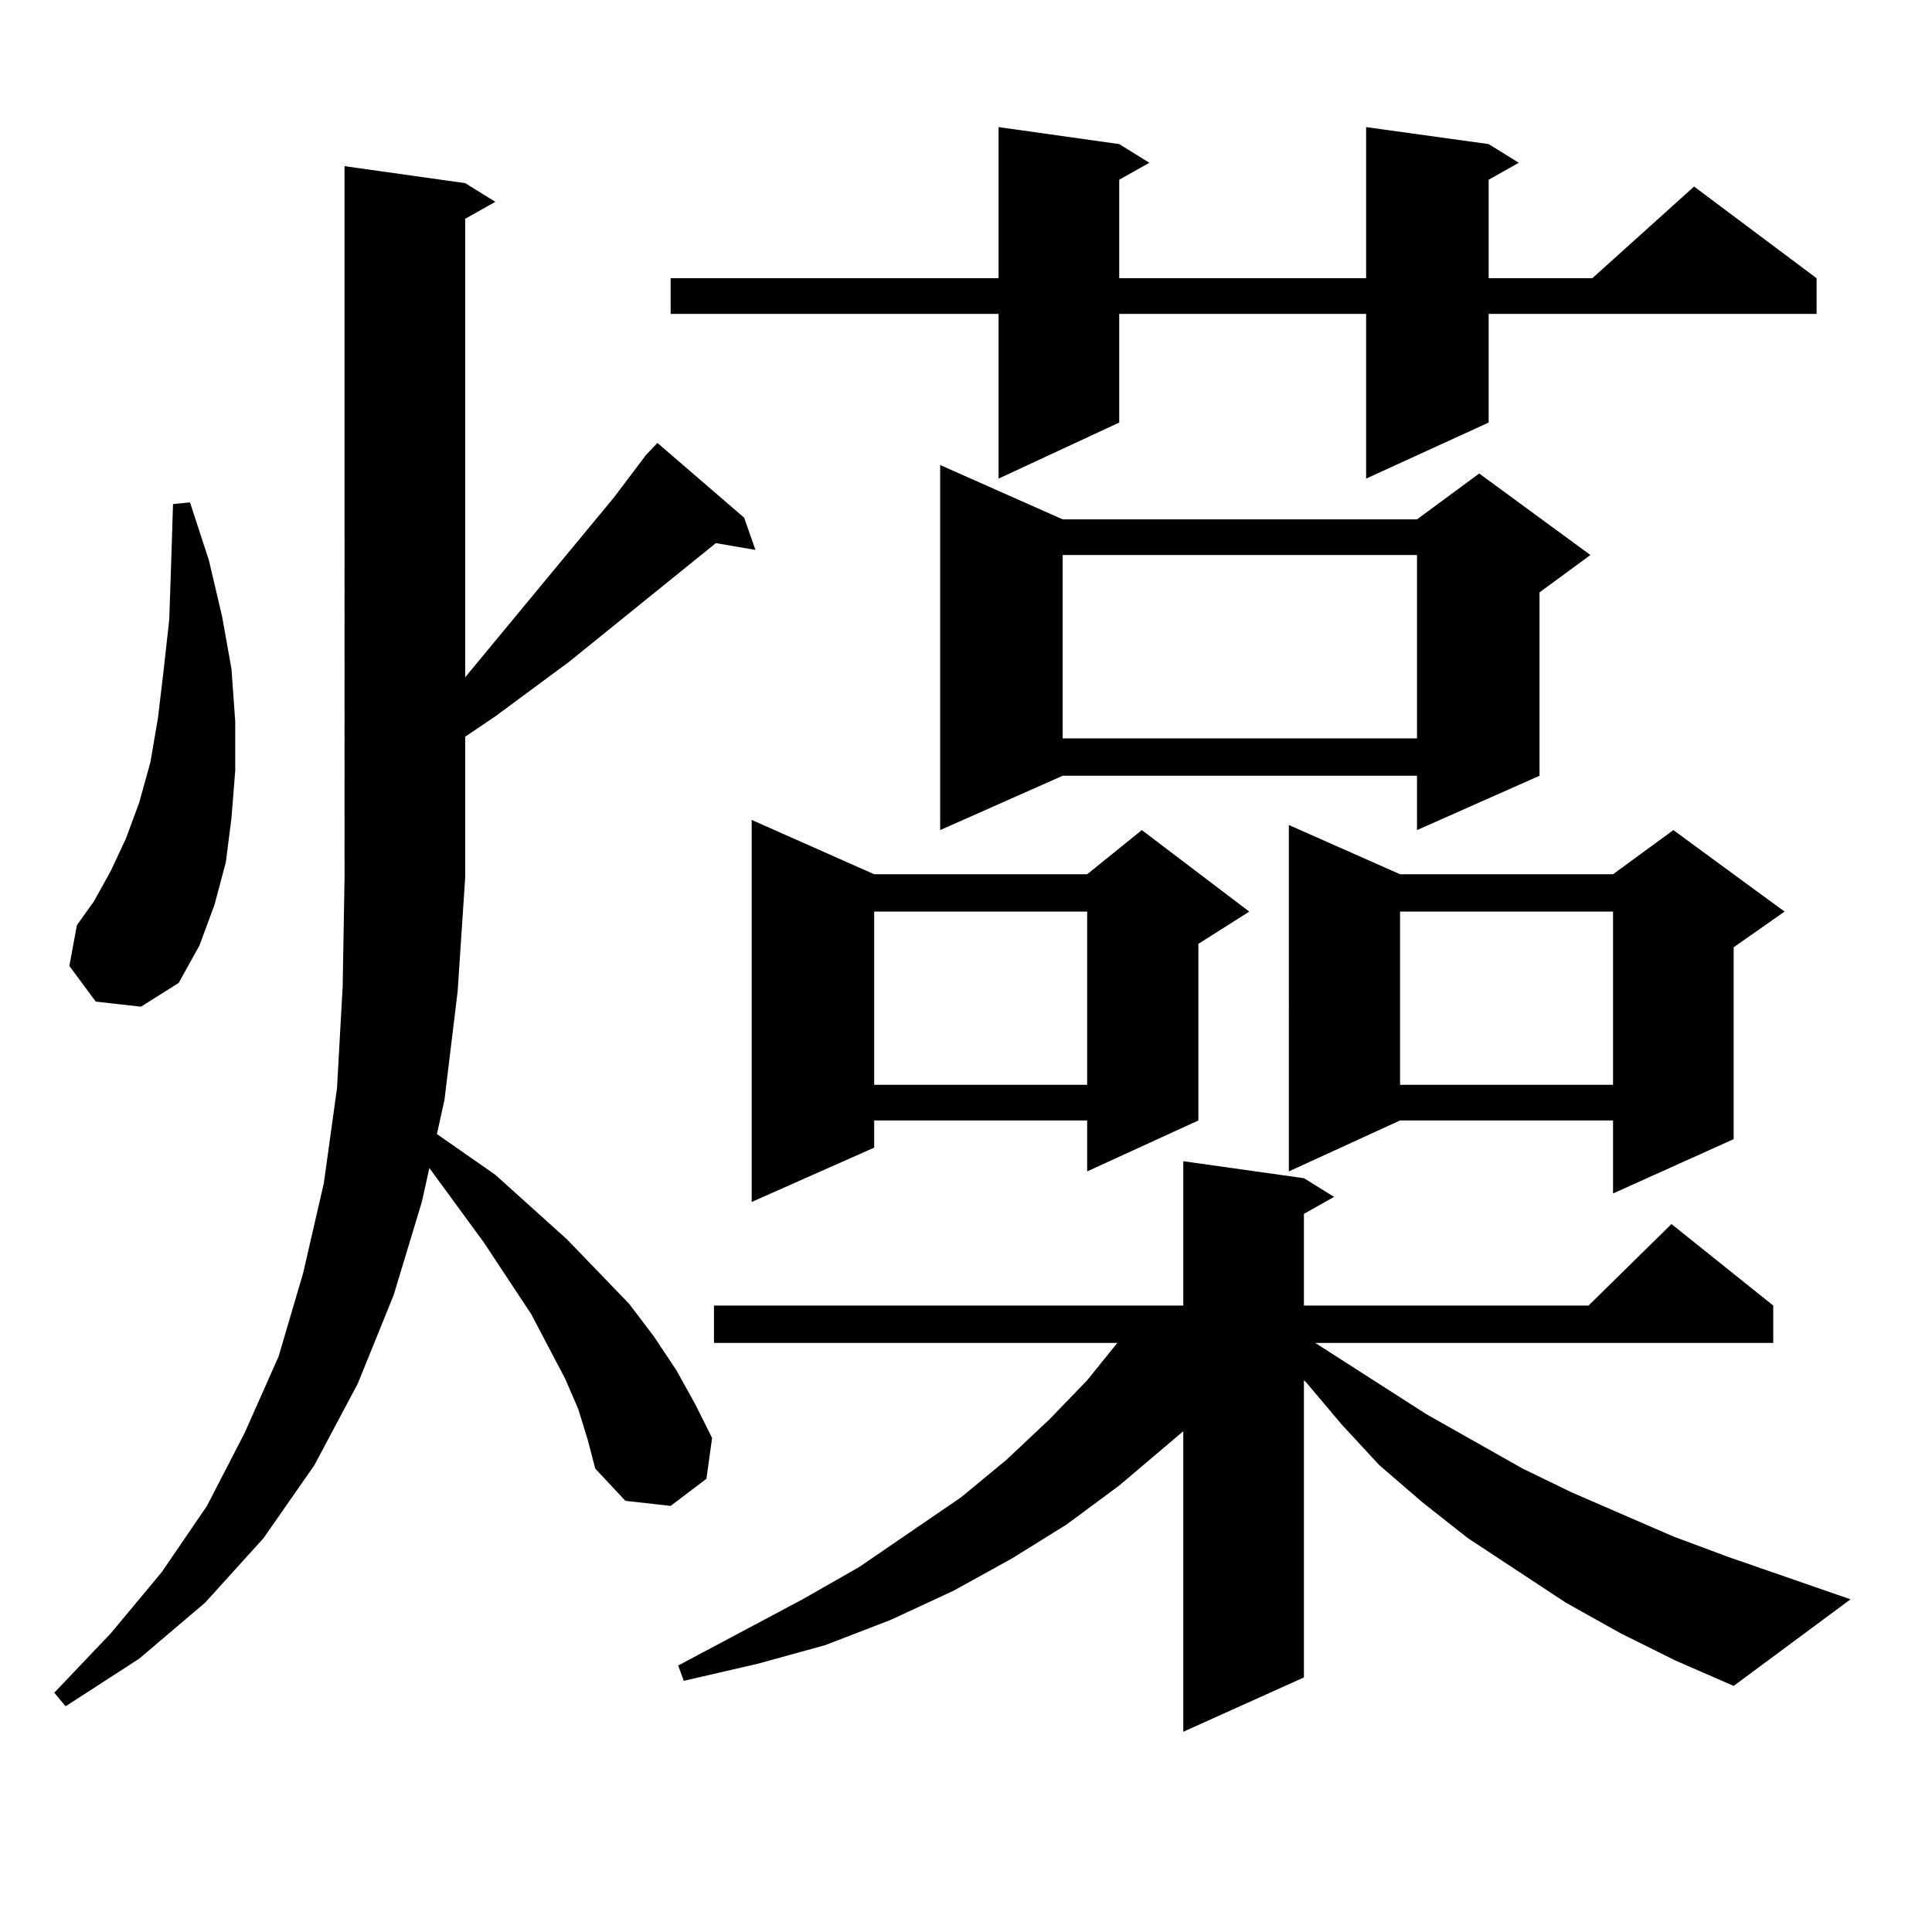 <?xml version="1.0" encoding="utf-8"?>
<!-- Generator: Adobe Illustrator 16.0.0, SVG Export Plug-In . SVG Version: 6.00 Build 0)  -->
<!DOCTYPE svg PUBLIC "-//W3C//DTD SVG 1.1//EN" "http://www.w3.org/Graphics/SVG/1.1/DTD/svg11.dtd">
<svg version="1.1" id="图层_1" xmlns="http://www.w3.org/2000/svg" xmlns:xlink="http://www.w3.org/1999/xlink" x="0px" y="0px"
	 width="1000px" height="1000px" viewBox="0 0 1000 1000" enable-background="new 0 0 1000 1000" xml:space="preserve">
<path d="M334.431,235.418l5.854-6.152l44.877,38.672l5.854,16.699l-20.487-3.516l-76.096,61.523l-38.048,28.125l-15.609,10.547
	v72.949l-3.902,58.887l-6.829,56.25l-3.902,17.578l30.243,21.094l37.072,33.398l32.194,33.398l12.683,16.699l11.707,17.578
	l9.756,17.578l8.78,17.578l-2.927,21.094l-18.536,14.063l-23.414-2.637l-15.609-16.699l-3.902-14.941l-4.878-15.82l-6.829-15.82
	l-17.561-33.398l-24.39-36.914l-28.292-38.672l-3.902,17.578l-14.634,48.34l-18.536,45.703l-22.438,42.188l-26.341,37.793
	l-30.243,33.398l-34.146,29.004L33.95,883.172l-5.854-7.031l29.268-30.762l26.341-31.641l23.414-34.277l19.512-37.793l17.561-39.551
	l12.683-43.066l10.731-46.582l6.829-49.219l2.927-52.734l0.976-56.25V86.004l62.438,8.789l15.609,9.668l-15.609,8.789v237.305
	l77.071-93.164L334.431,235.418z M49.56,518.426l-13.658-18.457l3.902-21.094l8.78-12.305l8.78-15.82l7.805-16.699l6.829-18.457
	l5.854-21.094l3.902-22.852l2.927-24.609l2.927-26.367l0.976-29.004l0.976-30.762l8.78-0.879l9.756,29.883l6.829,29.004
	l4.878,27.246l1.951,27.246v25.488l-1.951,24.609l-2.927,22.852l-5.854,21.973l-7.805,21.094l-10.731,19.336l-19.512,12.305
	L49.56,518.426z M770.518,74.578l15.609,9.668l-15.609,8.789v50.977h53.657l52.682-47.461l63.413,47.461v18.457H770.518v56.25
	l-63.413,29.004v-85.254H579.303v56.25l-62.438,29.004v-85.254H347.113v-18.457h169.752V65.789l62.438,8.789l15.609,9.668
	l-15.609,8.789v50.977h127.802V65.789L770.518,74.578z M838.809,845.379l-28.292-15.82l-50.73-33.398l-23.414-18.457l-22.438-19.336
	l-19.512-21.094l-18.536-21.973l-0.976-0.879V868.23l-62.438,28.125V740.789l-33.17,28.125l-27.316,20.215l-28.292,17.578
	l-30.243,16.699l-32.194,14.941l-34.146,13.184l-35.121,9.668l-38.048,8.789l-2.927-7.91l64.389-34.277l29.268-16.699l52.682-36.035
	l23.414-19.336l22.438-21.094l19.512-20.215l15.609-19.336H369.552V675.75h242.921v-74.707l62.438,8.789l15.609,9.668l-15.609,8.789
	v47.461h147.313l42.926-42.188l52.682,42.188v19.336H680.764L738.323,732l49.755,28.125l25.365,12.305l52.682,22.852l28.292,10.547
	l63.413,21.973l-60.486,44.824l-30.243-13.184L838.809,845.379z M452.477,452.508h110.241l28.292-22.852l55.608,42.188
	l-26.341,16.699v91.406l-57.56,26.367v-26.367H452.477v14.063l-63.413,28.125V424.383L452.477,452.508z M452.477,471.844v89.648
	h110.241v-89.648H452.477z M550.035,268.816h183.41l32.194-23.73l57.56,42.188l-26.341,19.336v94.922l-63.413,28.125v-28.125
	h-183.41l-63.413,28.125V240.691L550.035,268.816z M550.035,287.273v94.922h183.41v-94.922H550.035z M724.665,452.508h110.241
	l31.219-22.852l57.56,42.188l-26.341,18.457v99.316l-62.438,28.125v-37.793H724.665l-57.56,26.367V427.02L724.665,452.508z
	 M724.665,471.844v89.648h110.241v-89.648H724.665z"/>
</svg>
